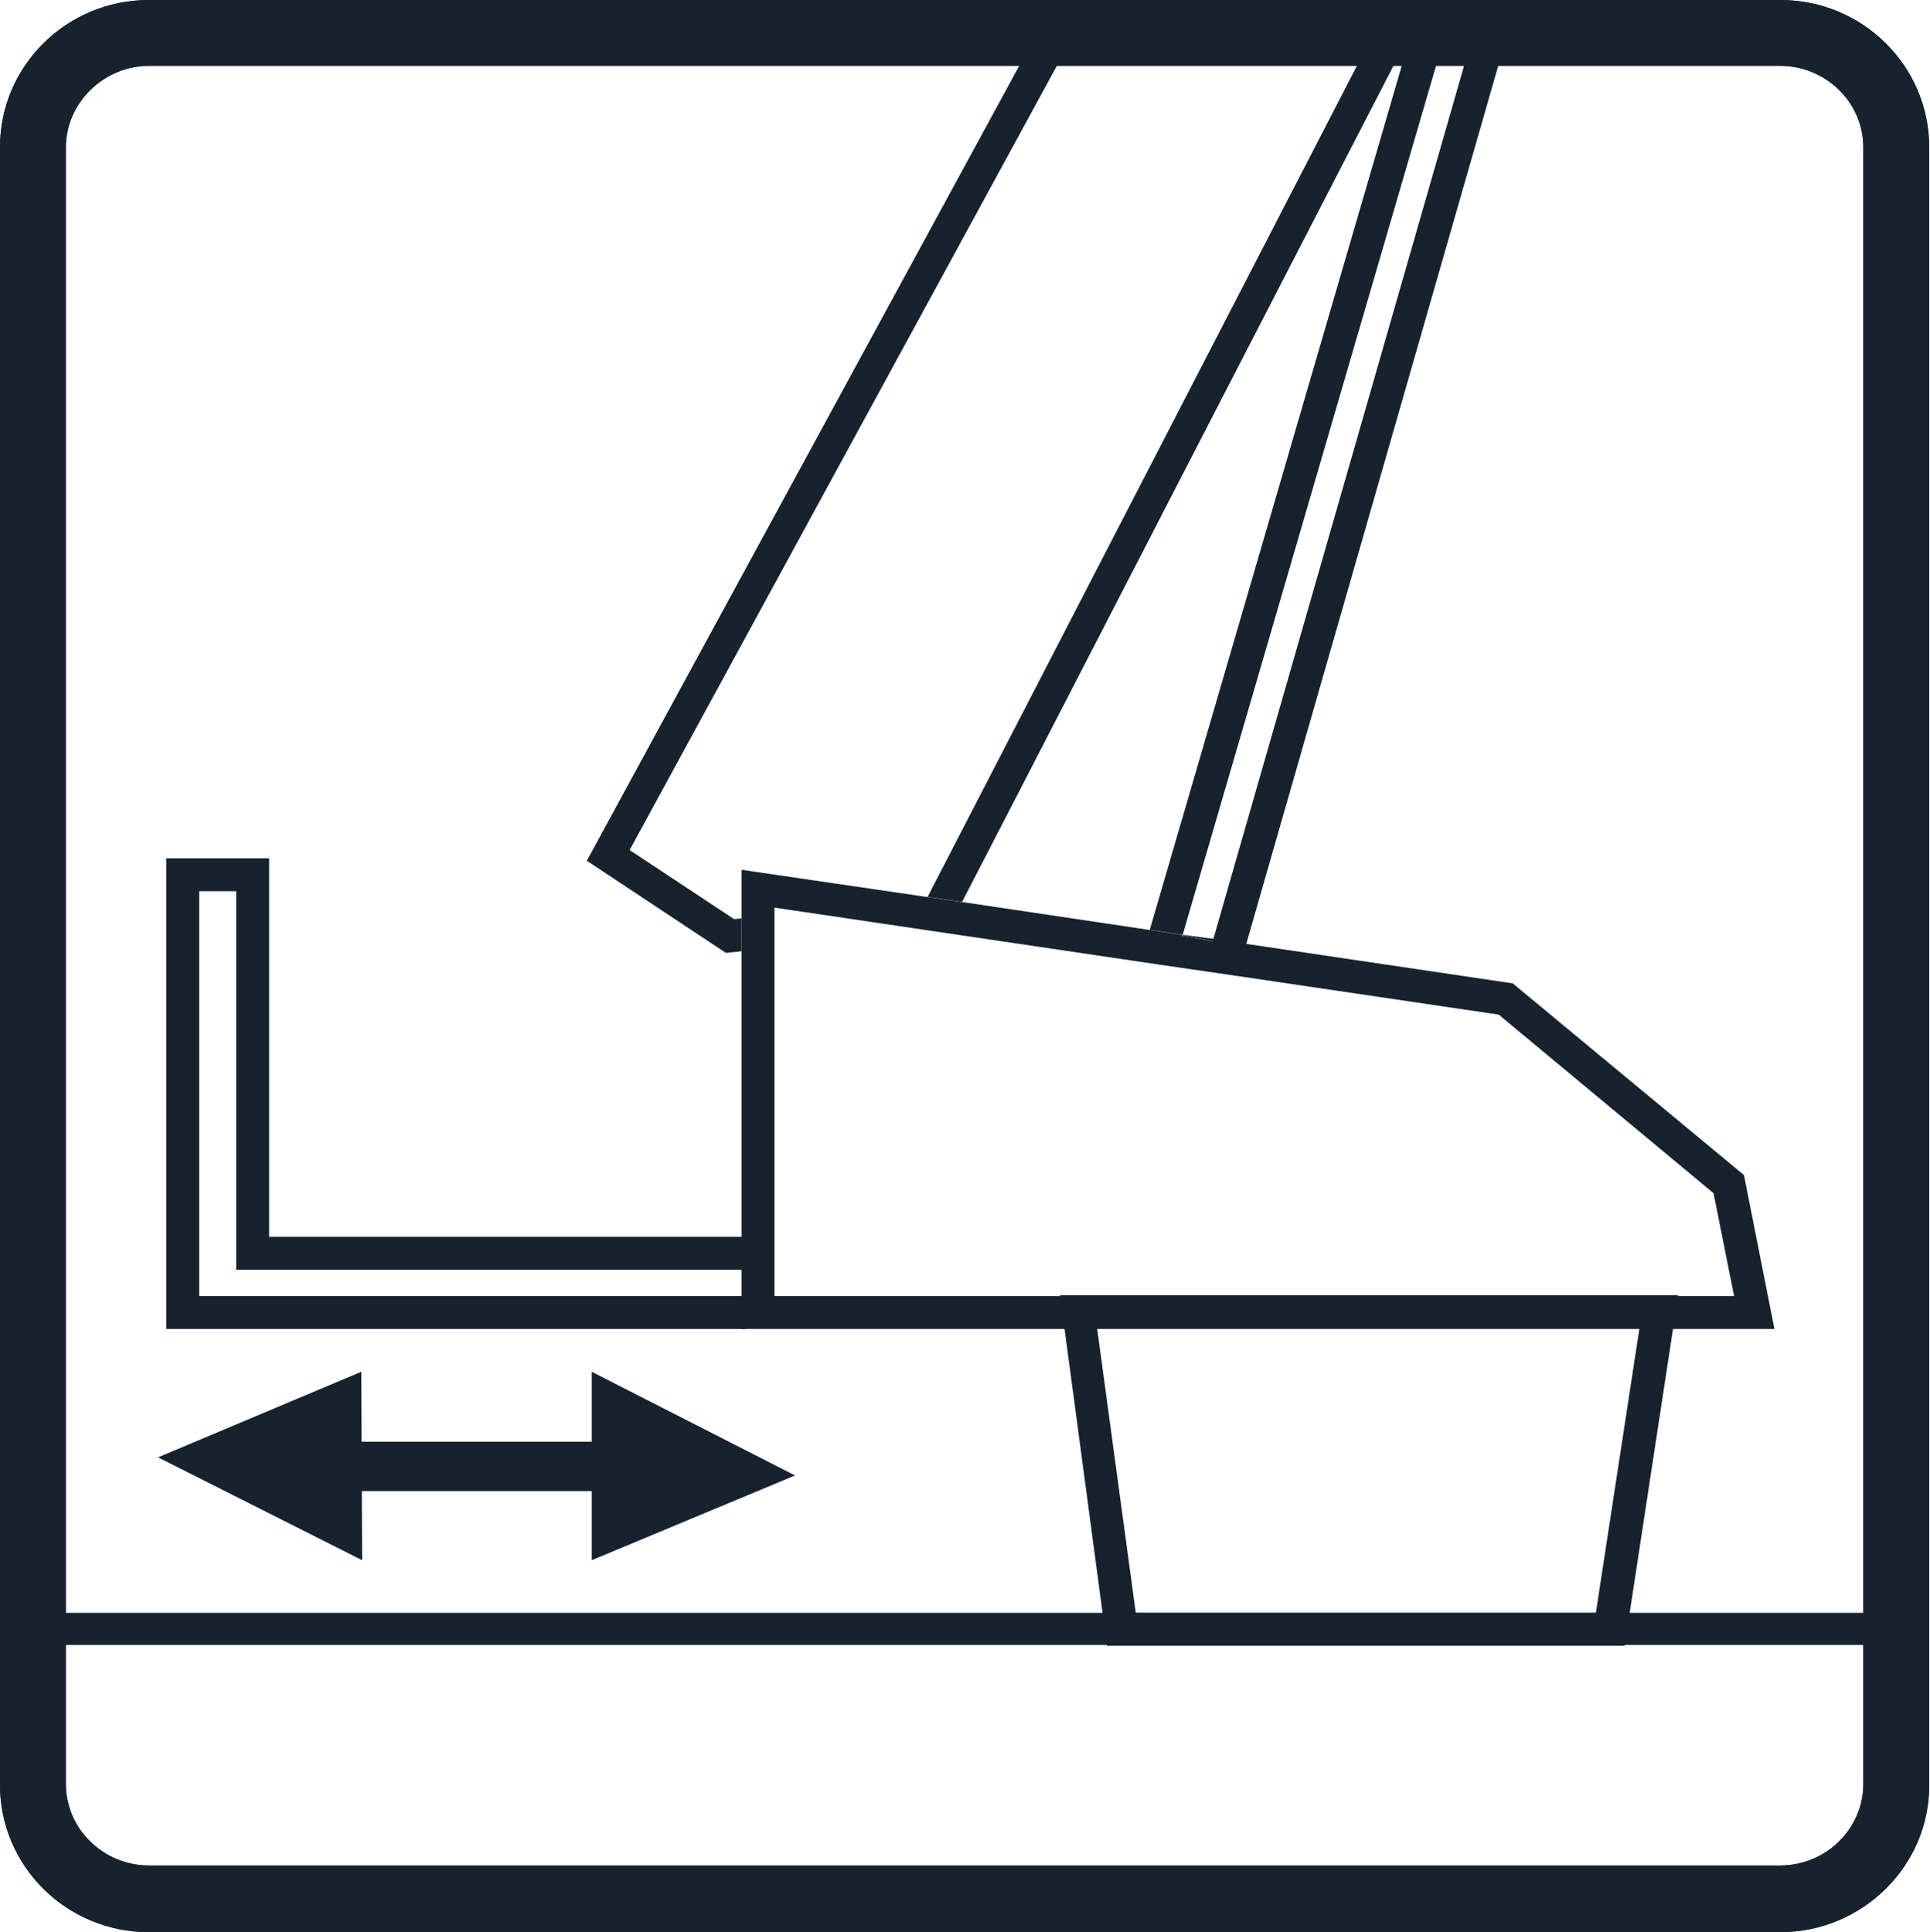 <?xml version="1.0" encoding="utf-8"?>
<!-- Generator: Adobe Illustrator 24.0.3, SVG Export Plug-In . SVG Version: 6.00 Build 0)  -->
<svg version="1.1" xmlns="http://www.w3.org/2000/svg" xmlns:xlink="http://www.w3.org/1999/xlink" x="0px" y="0px"
	 viewBox="0 0 234.5 234.8" style="enable-background:new 0 0 234.5 234.8;" xml:space="preserve">
<style type="text/css">
	.st0{fill:none;}
	.st1{fill:none;stroke:#164194;stroke-width:4;stroke-miterlimit:10;}
	.st2{fill:none;stroke:#164194;stroke-width:2;stroke-miterlimit:10;}
	.st3{fill:#16232E;}
</style>
<g id="Ebene_1">
	<g>
	</g>
	<g>
	</g>
	<g>
	</g>
	<g>
		<path class="st0" d="M230.5,216.8c0,7.7-6.3,13.9-14.1,13.9H18.1c-7.8,0-14.1-6.2-14.1-13.9V17.9C4,10.2,10.3,4,18.1,4h198.2
			c7.8,0,14.1,6.2,14.1,13.9V216.8z"/>
	</g>
	<g>
		<path class="st1" d="M4,107.1"/>
	</g>
	<g>
		<path class="st2" d="M101.3,72.2"/>
	</g>
	<g>
		<line class="st3" x1="230.5" y1="104.7" x2="230.5" y2="216.8"/>
		<rect x="228.5" y="104.7" class="st3" width="4" height="112.2"/>
	</g>
	<g>
		<path class="st3" d="M216.3,234.8H18.1c-10,0-18.1-8-18.1-17.9V17.9C0,8,8.1,0,18.1,0h198.2c10,0,18.1,8,18.1,17.9v198.9
			C234.5,226.7,226.3,234.8,216.3,234.8z M18.1,8C12.6,8,8,12.5,8,17.9v198.9c0,5.5,4.6,9.9,10.1,9.9h198.2c5.6,0,10.1-4.5,10.1-9.9
			V17.9c0-5.5-4.6-9.9-10.1-9.9H18.1z"/>
	</g>
</g>
<g id="Ebene_3">
	<g>
		<path class="st3" d="M127.1,2L71.3,104.6l16.9,11.2l1.9-0.2v-4l-0.9,0.1l-12.7-8.4L129.5,6h36.4l-53.2,103l4.2,0.6L172.4,2H127.1z
			"/>
	</g>
	<g>
		<path class="st3" d="M171.8,2.9L139.7,113l4,0.6L174.8,6.9h3.4l-30.8,107.3l4,0.6L183.5,2.9H171.8z"/>
	</g>
	<g>
		<path class="st3" d="M197.4,200h-62.9l-5.7-42.6h75.1L197.4,200z M138,196h55.9l5.3-34.6h-65.9L138,196z"/>
	</g>
	<g>
		<path class="st3" d="M143.7,113.6l0,0.1l3.7,0.7l0.1-0.3L143.7,113.6z"/>
		<path class="st3" d="M211.9,142.8l-28.1-23.3l-32.4-4.8l-4-0.6l-0.1,0.3l-3.7-0.7l0-0.1l-4-0.6l-22.8-3.4l-4.2-0.6l-22.5-3.3v55.8
			h125.5L211.9,142.8z M94.1,157.4v-47.1l3.4,0.5l16.2,2.4l27,4l9.6,1.4l31.8,4.7l26.1,21.7l2.5,12.5H94.1z"/>
	</g>
	<g>
		<polygon class="st3" points="90.7,161.5 20.2,161.5 20.2,104.3 32.7,104.3 32.7,150.3 90.7,150.3 90.7,154.3 28.7,154.3 
			28.7,108.3 24.2,108.3 24.2,157.5 90.7,157.5 		"/>
	</g>
	<g>
		<path class="st3" d="M28.7,232.8L28.7,232.8l-15.5-1.5L2,223.4L2,196h230.5l-1.3,25.4l-9,10.4l-0.9,0L28.7,232.8z M14.7,227.4
			l14.2,1.3l191.5-1l6.9-8l1-19.8H6l0,21.3L14.7,227.4z"/>
	</g>
	<g>
		<path class="st3" d="M216.3,234.8H18.1c-10,0-18.1-8-18.1-17.9V17.9C0,8,8.1,0,18.1,0h198.2c10,0,18.1,8,18.1,17.9v198.9
			C234.5,226.7,226.3,234.8,216.3,234.8z M18.1,8C12.6,8,8,12.5,8,17.9v198.9c0,5.5,4.6,9.9,10.1,9.9h198.2c5.6,0,10.1-4.5,10.1-9.9
			V17.9c0-5.5-4.6-9.9-10.1-9.9H18.1z"/>
	</g>
	<g>
		<rect x="40.2" y="175.2" class="st3" width="47.4" height="6"/>
	</g>
	<g>
		<polygon class="st3" points="19.2,177.1 44,189.6 43.9,166.7 		"/>
	</g>
	<g>
		<polygon class="st3" points="96.6,179.3 71.9,166.7 71.9,189.6 		"/>
	</g>
</g>
</svg>
